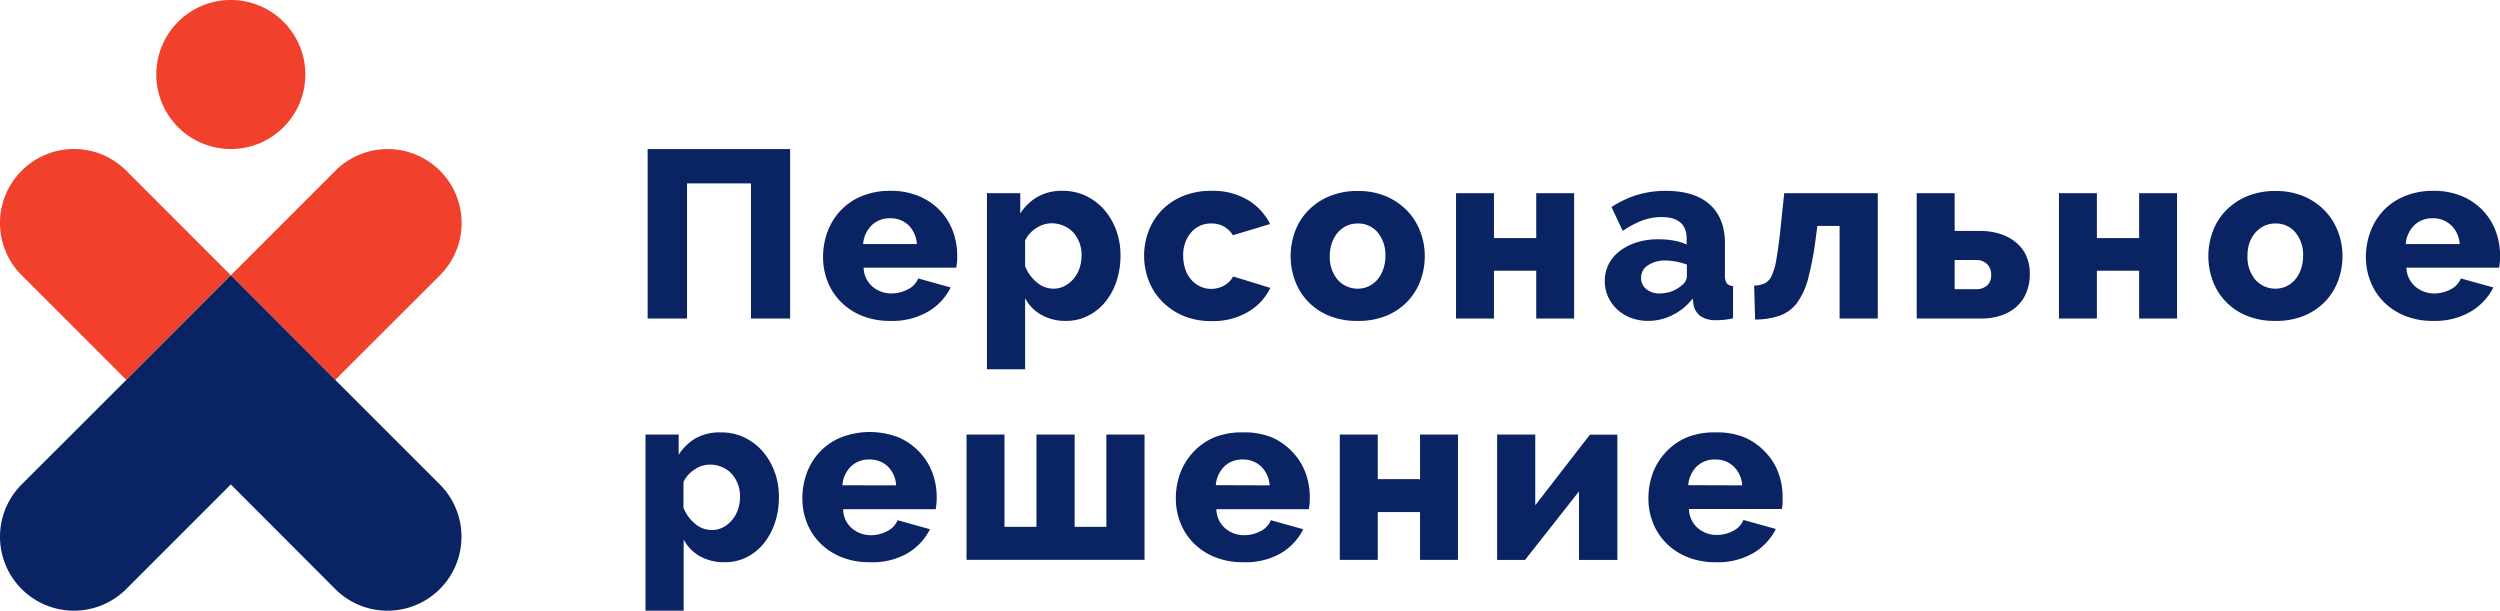 <?xml version="1.0" encoding="UTF-8"?> <svg xmlns="http://www.w3.org/2000/svg" viewBox="0 0 514.57 125.69"> <defs> <style>.cls-1{fill:#0a2463;}.cls-2{fill:#f1412c;}</style> </defs> <g id="Слой_2" data-name="Слой 2"> <g id="Слой_1-2" data-name="Слой 1"> <path class="cls-1" d="M133.3,30.68h29.33V65.56h-8.06V37.75H141.41V65.56H133.3Z"></path> <path class="cls-1" d="M183.26,66.05A15.13,15.13,0,0,1,177.44,65a12.83,12.83,0,0,1-4.37-2.87,12.34,12.34,0,0,1-2.73-4.2,13.6,13.6,0,0,1-.93-5,15,15,0,0,1,.93-5.28,13,13,0,0,1,2.71-4.35,12.53,12.53,0,0,1,4.34-2.94,15.09,15.09,0,0,1,5.87-1.08,14.89,14.89,0,0,1,5.85,1.08,12.83,12.83,0,0,1,4.32,2.92,12.51,12.51,0,0,1,2.68,4.25,14.13,14.13,0,0,1,.91,5.06c0,.46,0,.91-.05,1.35a8.45,8.45,0,0,1-.15,1.16H177.76a5.29,5.29,0,0,0,1.89,3.95,6,6,0,0,0,3.86,1.35,7.16,7.16,0,0,0,3.32-.83A4.28,4.28,0,0,0,189,57.31l6.68,1.86a11.92,11.92,0,0,1-4.71,5A14.63,14.63,0,0,1,183.26,66.05Zm5.46-15.82A6,6,0,0,0,187,46.35a5.33,5.33,0,0,0-3.78-1.42,5.24,5.24,0,0,0-3.81,1.45,6,6,0,0,0-1.75,3.85Z"></path> <path class="cls-1" d="M219.47,66.05a10.15,10.15,0,0,1-5.11-1.23A8.45,8.45,0,0,1,211,61.38V76h-7.86V39.77H210v4.17a10.31,10.31,0,0,1,3.56-3.43,10,10,0,0,1,5.08-1.23,11.09,11.09,0,0,1,4.8,1,11.92,11.92,0,0,1,3.78,2.82,13.31,13.31,0,0,1,2.5,4.23,14.71,14.71,0,0,1,.91,5.23,16.78,16.78,0,0,1-.83,5.36,13.51,13.51,0,0,1-2.31,4.24A10.79,10.79,0,0,1,223.94,65,9.82,9.82,0,0,1,219.47,66.05Zm-2.65-6.63a4.81,4.81,0,0,0,2.33-.57A6.13,6.13,0,0,0,221,57.36a6.57,6.57,0,0,0,1.21-2.19,8.51,8.51,0,0,0,.41-2.63,7.27,7.27,0,0,0-.46-2.63,6.91,6.91,0,0,0-1.28-2.09,5.82,5.82,0,0,0-2-1.37,6.29,6.29,0,0,0-2.49-.49,5.71,5.71,0,0,0-3.12,1A6.13,6.13,0,0,0,211,49.5v5.3a8.1,8.1,0,0,0,2.38,3.29A5.26,5.26,0,0,0,216.82,59.42Z"></path> <path class="cls-1" d="M235.49,52.64a14.17,14.17,0,0,1,.93-5.09,12.61,12.61,0,0,1,2.7-4.27,12.76,12.76,0,0,1,4.35-2.92,15.06,15.06,0,0,1,5.87-1.08,14,14,0,0,1,7.51,1.89,12,12,0,0,1,4.57,4.94l-7.66,2.31A5,5,0,0,0,249.29,46a5.26,5.26,0,0,0-4.1,1.82,7,7,0,0,0-1.65,4.86,8.38,8.38,0,0,0,.44,2.77,6.49,6.49,0,0,0,1.23,2.14,5.75,5.75,0,0,0,1.84,1.38,5.43,5.43,0,0,0,4.94-.22,4.55,4.55,0,0,0,1.82-1.85l7.66,2.36a11.49,11.49,0,0,1-4.54,4.91,14.21,14.21,0,0,1-7.59,1.92,14.77,14.77,0,0,1-5.82-1.1,13.46,13.46,0,0,1-4.38-3,12.45,12.45,0,0,1-2.72-4.28A14.08,14.08,0,0,1,235.49,52.64Z"></path> <path class="cls-1" d="M279.45,66.05A15.09,15.09,0,0,1,273.58,65a12.62,12.62,0,0,1-4.34-2.92,12.3,12.3,0,0,1-2.68-4.28,14.66,14.66,0,0,1,0-10.17,12.26,12.26,0,0,1,2.68-4.27,13,13,0,0,1,4.34-2.95,14.91,14.91,0,0,1,5.87-1.1,14.71,14.71,0,0,1,5.85,1.1,13.19,13.19,0,0,1,4.32,2.95,12.61,12.61,0,0,1,2.7,4.27,14,14,0,0,1,.94,5.09,14.5,14.5,0,0,1-.91,5.08,12.45,12.45,0,0,1-2.68,4.28A12.76,12.76,0,0,1,285.32,65,15.06,15.06,0,0,1,279.45,66.05Zm-5.74-13.36a7.14,7.14,0,0,0,1.62,4.89,5.51,5.51,0,0,0,6.38,1.35,5.49,5.49,0,0,0,1.8-1.38,6.62,6.62,0,0,0,1.2-2.14,8.21,8.21,0,0,0,.44-2.72,7.14,7.14,0,0,0-1.62-4.89A5.19,5.19,0,0,0,279.45,46a5.28,5.28,0,0,0-2.28.49,5.57,5.57,0,0,0-1.82,1.37,6.64,6.64,0,0,0-1.2,2.14A8.06,8.06,0,0,0,273.71,52.69Z"></path> <path class="cls-1" d="M307.5,49h8.7V39.77H324V65.56H316.2V55.73h-8.7v9.83h-7.81V39.77h7.81Z"></path> <path class="cls-1" d="M339.29,66.05a10,10,0,0,1-3.56-.61,8.49,8.49,0,0,1-2.83-1.72A8.24,8.24,0,0,1,331,61.11a7.68,7.68,0,0,1-.69-3.26,7.51,7.51,0,0,1,.81-3.49,8,8,0,0,1,2.28-2.7,11.14,11.14,0,0,1,3.49-1.77,14.58,14.58,0,0,1,4.47-.64,18.09,18.09,0,0,1,3.15.27,10.33,10.33,0,0,1,2.65.81V49.15q0-4.47-5.16-4.47a11.59,11.59,0,0,0-4,.71,19.86,19.86,0,0,0-4,2.14l-2.31-4.91A20.72,20.72,0,0,1,337,40.11a20.22,20.22,0,0,1,5.85-.83c3.89,0,6.91.91,9,2.75s3.19,4.52,3.19,8v6.64a2.69,2.69,0,0,0,.37,1.64,1.84,1.84,0,0,0,1.3.57v6.63a13.84,13.84,0,0,1-1.87.32c-.56.05-1.06.07-1.52.07a5.42,5.42,0,0,1-3.34-.86,3.82,3.82,0,0,1-1.43-2.43l-.14-1.18a11.75,11.75,0,0,1-4.1,3.39A11.18,11.18,0,0,1,339.29,66.05Zm2.31-5.65a7.24,7.24,0,0,0,2.48-.44,6,6,0,0,0,2-1.18,2.45,2.45,0,0,0,1.13-1.87V54.46a13.31,13.31,0,0,0-4.47-.84,6.08,6.08,0,0,0-3.56,1,3,3,0,0,0-1.4,2.56,2.9,2.9,0,0,0,1.08,2.33A4.09,4.09,0,0,0,341.6,60.4Z"></path> <path class="cls-1" d="M361.05,58.78a5.42,5.42,0,0,0,2.19-.47,3.16,3.16,0,0,0,1.42-1.57,12.52,12.52,0,0,0,.94-3.19c.24-1.36.5-3.15.76-5.38l.88-8.4H386.5V65.56h-7.86V46.5h-4.57l-.39,2.9a62.3,62.3,0,0,1-1.5,7.88,15.15,15.15,0,0,1-2.26,5,7.67,7.67,0,0,1-3.49,2.65,15.54,15.54,0,0,1-5.18.84Z"></path> <path class="cls-1" d="M394.51,39.77h7.81v7.76h5.11a14,14,0,0,1,4.25.61,9.89,9.89,0,0,1,3.26,1.75,7.61,7.61,0,0,1,2.12,2.77,9,9,0,0,1,.73,3.71,10,10,0,0,1-.71,3.86,8,8,0,0,1-2,2.87,8.9,8.9,0,0,1-3.15,1.82,12.33,12.33,0,0,1-4.1.64H394.51Zm12.23,19.75a3.27,3.27,0,0,0,2.26-.76,2.81,2.81,0,0,0,.84-2.19,2.93,2.93,0,0,0-.87-2.24,3.1,3.1,0,0,0-2.23-.81h-4.42v6Z"></path> <path class="cls-1" d="M431.6,49h8.69V39.77h7.81V65.56h-7.81V55.73H431.6v9.83h-7.81V39.77h7.81Z"></path> <path class="cls-1" d="M468.34,66.05A15.09,15.09,0,0,1,462.47,65a12.62,12.62,0,0,1-4.34-2.92,12.3,12.3,0,0,1-2.68-4.28,14.66,14.66,0,0,1,0-10.17,12.26,12.26,0,0,1,2.68-4.27,13,13,0,0,1,4.34-2.95,14.91,14.91,0,0,1,5.87-1.1,14.71,14.71,0,0,1,5.85,1.1,13.19,13.19,0,0,1,4.32,2.95,12.61,12.61,0,0,1,2.7,4.27,14,14,0,0,1,.94,5.09,14.5,14.5,0,0,1-.91,5.08,12.45,12.45,0,0,1-2.68,4.28A12.76,12.76,0,0,1,474.21,65,15.06,15.06,0,0,1,468.34,66.05ZM462.6,52.69a7.14,7.14,0,0,0,1.62,4.89,5.51,5.51,0,0,0,6.38,1.35,5.49,5.49,0,0,0,1.8-1.38,6.62,6.62,0,0,0,1.2-2.14,8.21,8.21,0,0,0,.44-2.72,7.14,7.14,0,0,0-1.62-4.89A5.19,5.19,0,0,0,468.34,46a5.28,5.28,0,0,0-2.28.49,5.57,5.57,0,0,0-1.82,1.37A6.64,6.64,0,0,0,463,50,8.06,8.06,0,0,0,462.6,52.69Z"></path> <path class="cls-1" d="M500.82,66.05A15.18,15.18,0,0,1,495,65a13,13,0,0,1-4.37-2.87,12.31,12.31,0,0,1-2.72-4.2,13.41,13.41,0,0,1-.94-5,14.75,14.75,0,0,1,.94-5.28,12.85,12.85,0,0,1,2.7-4.35A12.66,12.66,0,0,1,495,40.36a15.06,15.06,0,0,1,5.87-1.08,14.87,14.87,0,0,1,5.84,1.08A12.77,12.77,0,0,1,511,43.28a12.33,12.33,0,0,1,2.67,4.25,14.13,14.13,0,0,1,.91,5.06c0,.46,0,.91-.05,1.35a10.55,10.55,0,0,1-.14,1.16H495.31a5.34,5.34,0,0,0,1.9,3.95,6,6,0,0,0,3.85,1.35,7.16,7.16,0,0,0,3.32-.83,4.33,4.33,0,0,0,2.14-2.26l6.68,1.86a12,12,0,0,1-4.72,5A14.59,14.59,0,0,1,500.82,66.05Zm5.45-15.82a5.86,5.86,0,0,0-1.77-3.88,5.32,5.32,0,0,0-3.78-1.42,5.24,5.24,0,0,0-3.81,1.45,6,6,0,0,0-1.74,3.85Z"></path> <path class="cls-1" d="M149.17,115.72a10.17,10.17,0,0,1-5.11-1.23,8.45,8.45,0,0,1-3.34-3.44v14.64h-7.86V89.44h6.83v4.17a10.43,10.43,0,0,1,3.56-3.44A10.15,10.15,0,0,1,148.34,89a11.07,11.07,0,0,1,4.79,1,11.92,11.92,0,0,1,3.78,2.82,13.31,13.31,0,0,1,2.5,4.23,14.71,14.71,0,0,1,.91,5.23,16.4,16.4,0,0,1-.83,5.35,13.45,13.45,0,0,1-2.31,4.25,10.69,10.69,0,0,1-3.54,2.83A9.79,9.79,0,0,1,149.17,115.72Zm-2.65-6.63a4.81,4.81,0,0,0,2.33-.57,5.9,5.9,0,0,0,1.84-1.5,6.52,6.52,0,0,0,1.21-2.18,8.23,8.23,0,0,0,.42-2.63,7.23,7.23,0,0,0-.47-2.63,6.6,6.6,0,0,0-1.28-2.09,5.59,5.59,0,0,0-2-1.37,6.24,6.24,0,0,0-2.48-.49,5.68,5.68,0,0,0-3.12,1,6.2,6.2,0,0,0-2.29,2.57v5.31a8.19,8.19,0,0,0,2.38,3.29A5.26,5.26,0,0,0,146.52,109.09Z"></path> <path class="cls-1" d="M179,115.72a15.13,15.13,0,0,1-5.82-1.06,12.83,12.83,0,0,1-4.37-2.87,12.19,12.19,0,0,1-2.73-4.2,13.6,13.6,0,0,1-.93-5,15,15,0,0,1,.93-5.28,12.85,12.85,0,0,1,2.7-4.35A12.66,12.66,0,0,1,173.17,90a16.44,16.44,0,0,1,11.72,0A12.83,12.83,0,0,1,189.21,93a12.51,12.51,0,0,1,2.68,4.25,14.31,14.31,0,0,1,.91,5.06c0,.46,0,.91-.05,1.35s-.09.83-.15,1.15H173.54a5.3,5.3,0,0,0,1.89,4,6,6,0,0,0,3.86,1.35,7.12,7.12,0,0,0,3.31-.83,4.26,4.26,0,0,0,2.14-2.26l6.68,1.86a12,12,0,0,1-4.72,5A14.57,14.57,0,0,1,179,115.72Zm5.45-15.82A5.9,5.9,0,0,0,182.73,96a5.34,5.34,0,0,0-3.79-1.42,5.24,5.24,0,0,0-3.8,1.44,6,6,0,0,0-1.75,3.86Z"></path> <path class="cls-1" d="M198.94,115.23V89.44h7.81v19h6.58v-19h7.86v19h6.53v-19h7.86v25.79Z"></path> <path class="cls-1" d="M255.87,115.72a15.13,15.13,0,0,1-5.82-1.06,12.83,12.83,0,0,1-4.37-2.87,12.34,12.34,0,0,1-2.73-4.2,13.6,13.6,0,0,1-.93-5,15,15,0,0,1,.93-5.28A13,13,0,0,1,245.66,93,12.53,12.53,0,0,1,250,90,15.09,15.09,0,0,1,255.87,89,14.89,14.89,0,0,1,261.72,90,12.83,12.83,0,0,1,266,93a12.51,12.51,0,0,1,2.68,4.25,14.09,14.09,0,0,1,.91,5.06c0,.46,0,.91-.05,1.35a8.09,8.09,0,0,1-.15,1.15H250.37a5.3,5.3,0,0,0,1.89,4,6,6,0,0,0,3.86,1.35,7.16,7.16,0,0,0,3.32-.83,4.28,4.28,0,0,0,2.13-2.26l6.68,1.86a11.92,11.92,0,0,1-4.71,5A14.63,14.63,0,0,1,255.87,115.72Zm5.46-15.82A6,6,0,0,0,259.56,96a5.33,5.33,0,0,0-3.78-1.42A5.28,5.28,0,0,0,252,96a6.07,6.07,0,0,0-1.75,3.86Z"></path> <path class="cls-1" d="M283.58,98.62h8.7V89.44h7.81v25.79h-7.81V105.4h-8.7v9.83h-7.81V89.44h7.81Z"></path> <path class="cls-1" d="M316,104l11.25-14.54h5.65v25.79H325v-14.1l-11.11,14.1h-5.74V89.44H316Z"></path> <path class="cls-1" d="M353.14,115.72a15.13,15.13,0,0,1-5.82-1.06,12.83,12.83,0,0,1-4.37-2.87,12.34,12.34,0,0,1-2.73-4.2,13.6,13.6,0,0,1-.93-5,15,15,0,0,1,.93-5.28A13,13,0,0,1,342.93,93,12.53,12.53,0,0,1,347.27,90,15.09,15.09,0,0,1,353.14,89,14.89,14.89,0,0,1,359,90,12.83,12.83,0,0,1,363.31,93,12.51,12.51,0,0,1,366,97.2a14.09,14.09,0,0,1,.91,5.06c0,.46,0,.91,0,1.35a8.09,8.09,0,0,1-.15,1.15H347.64a5.3,5.3,0,0,0,1.89,4,6,6,0,0,0,3.86,1.35,7.09,7.09,0,0,0,3.31-.83,4.26,4.26,0,0,0,2.14-2.26l6.68,1.86a11.92,11.92,0,0,1-4.71,5A14.63,14.63,0,0,1,353.14,115.72ZM358.6,99.9A6,6,0,0,0,356.83,96a5.33,5.33,0,0,0-3.78-1.42A5.28,5.28,0,0,0,349.24,96a6.07,6.07,0,0,0-1.75,3.86Z"></path> <circle class="cls-2" cx="47.51" cy="15.34" r="15.34" transform="translate(21.6 58.01) rotate(-76.63)"></circle> <path class="cls-2" d="M90.56,35.14h0a15.22,15.22,0,0,0-21.53,0L47.51,56.66,69,78.19,90.56,56.66A15.22,15.22,0,0,0,90.56,35.14Z"></path> <path class="cls-2" d="M4.46,35.14h0a15.2,15.2,0,0,0,0,21.52L26,78.19,47.51,56.66,26,35.14A15.2,15.2,0,0,0,4.46,35.14Z"></path> <path class="cls-1" d="M69,78.19,47.51,56.66,26,78.19,4.46,99.71a15.22,15.22,0,0,0,0,21.53h0a15.22,15.22,0,0,0,21.52,0L47.51,99.71,69,121.24a15.23,15.23,0,0,0,21.53,0h0a15.23,15.23,0,0,0,0-21.53Z"></path> </g> </g> </svg> 
